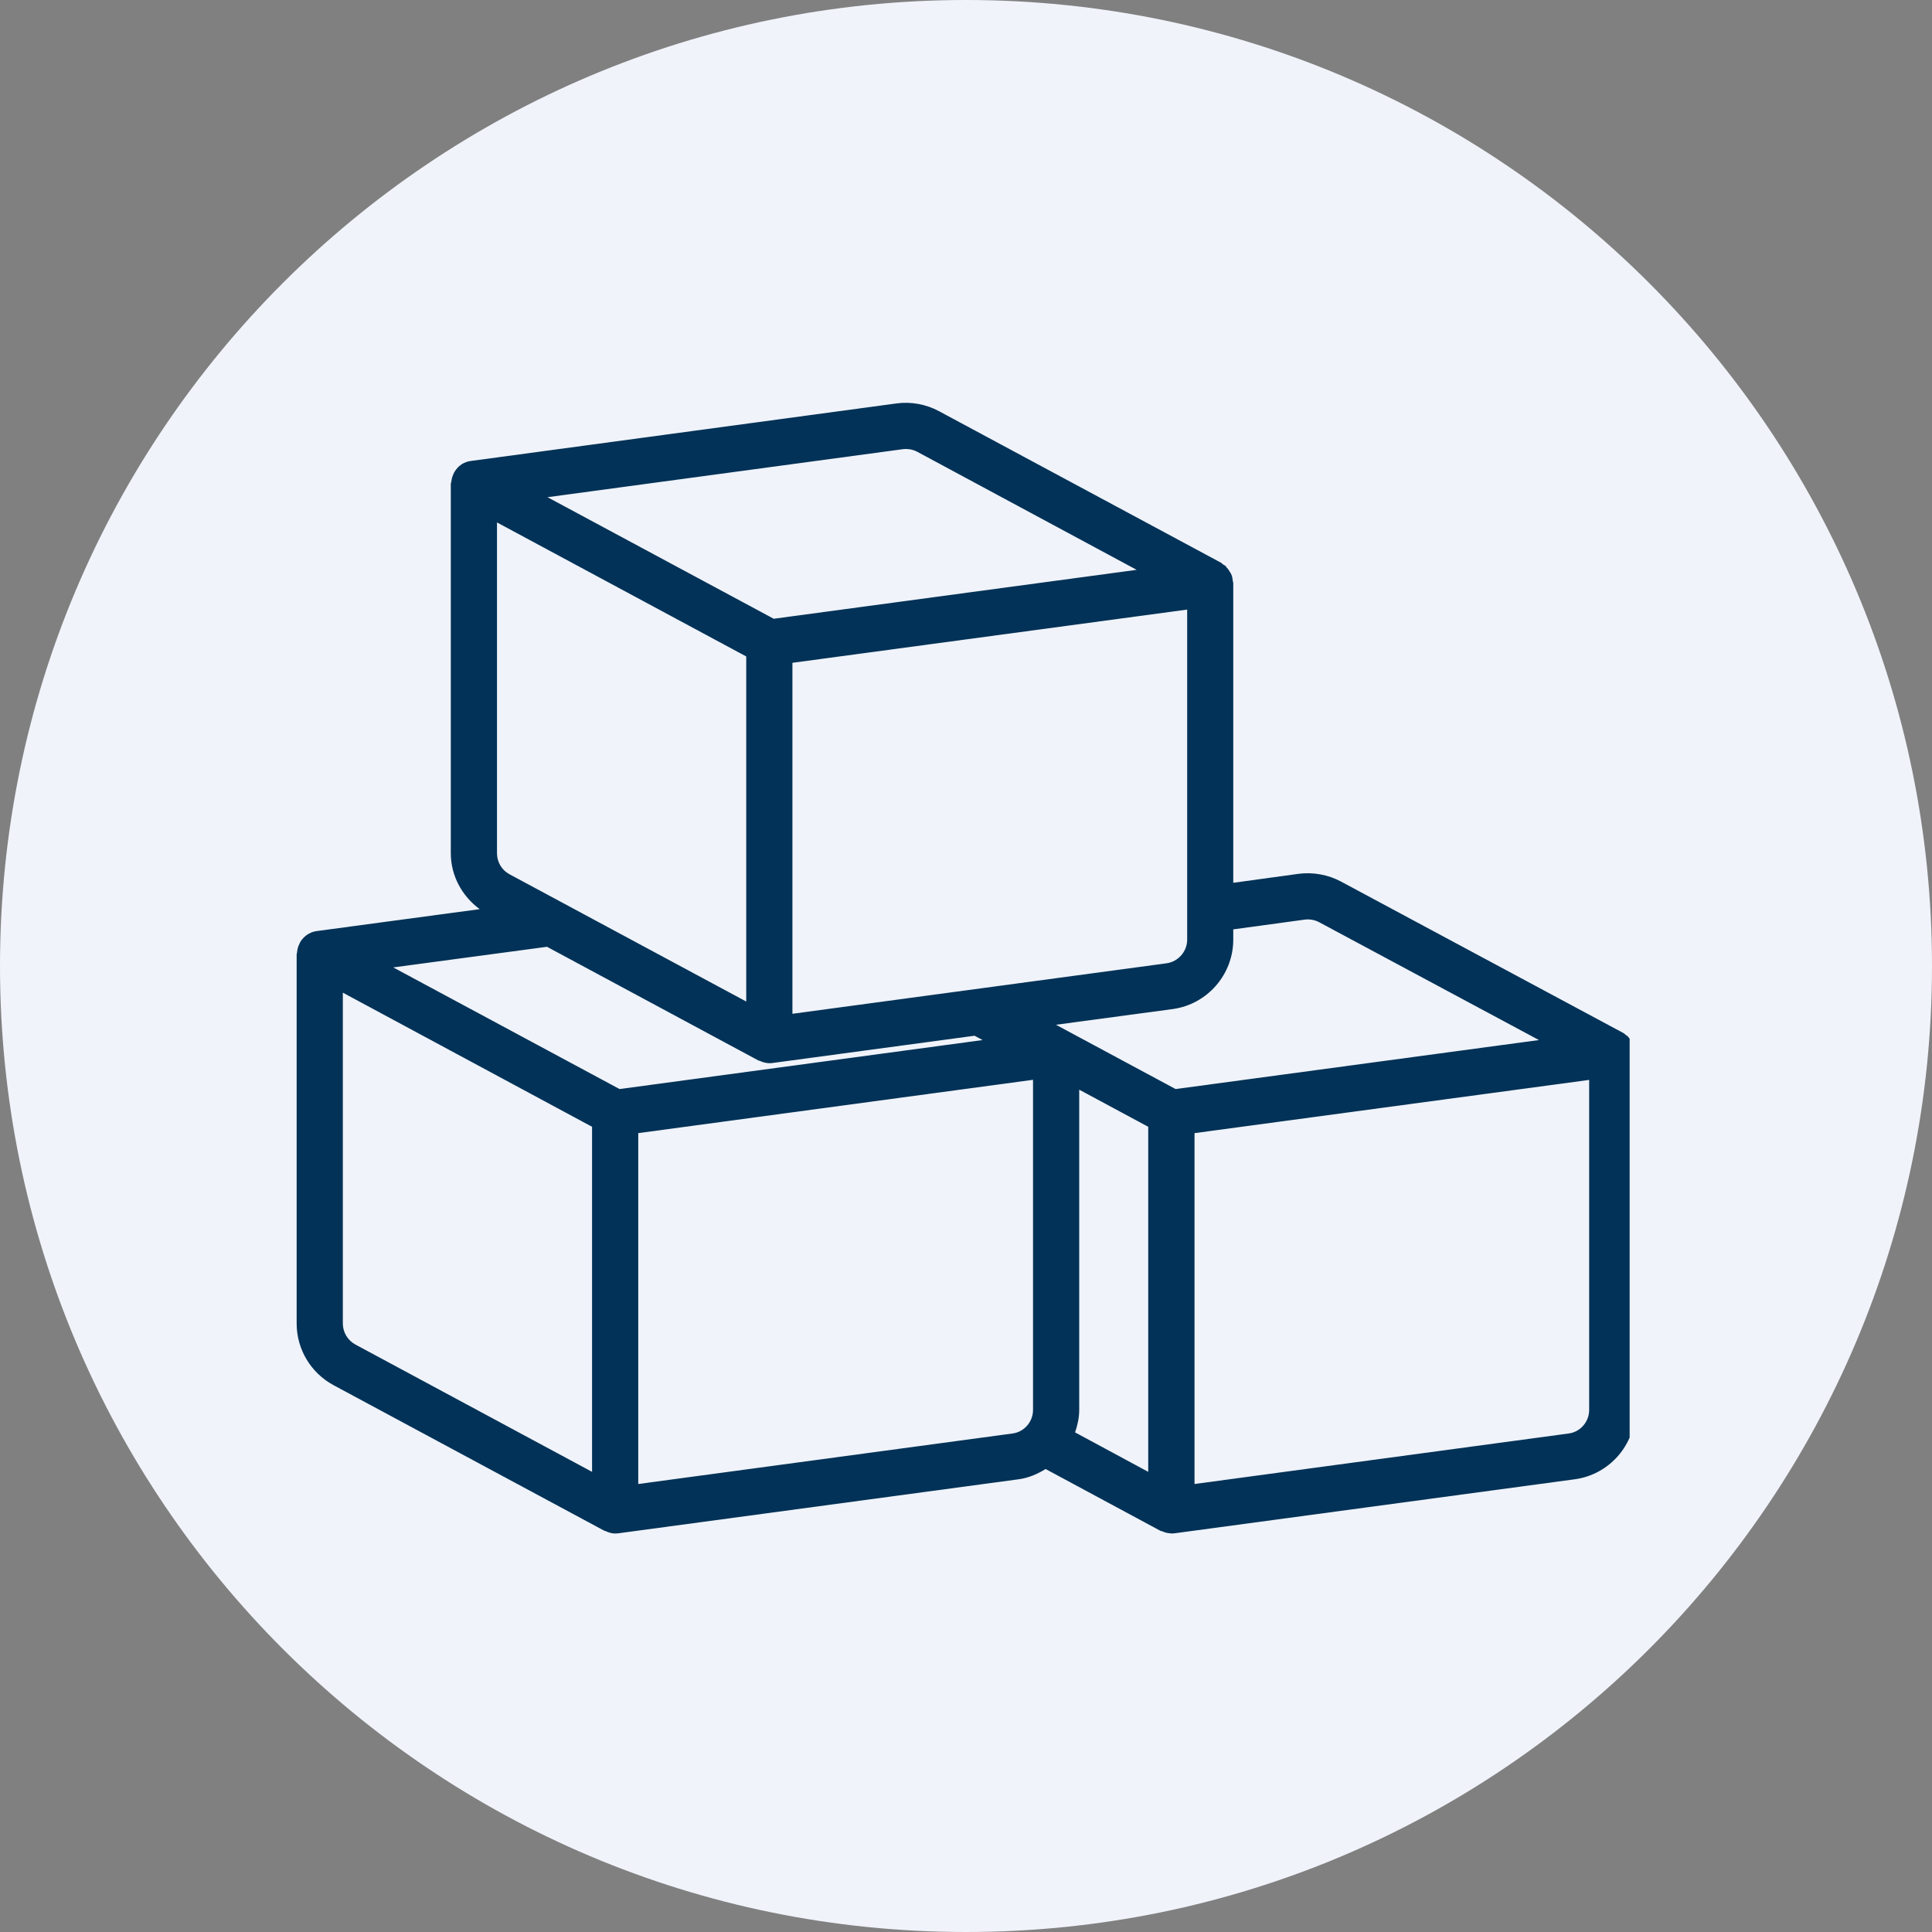 <svg xmlns="http://www.w3.org/2000/svg" xmlns:xlink="http://www.w3.org/1999/xlink" width="100" zoomAndPan="magnify" viewBox="0 0 75 75" height="100" preserveAspectRatio="xMidYMid meet" version="1.0"><rect x="0" y="0" width="75" height="75" fill="#808080" stroke="none"/><defs><clipPath id="7c0945a985"><path d="M 37.5 0 C 16.789 0 0 16.789 0 37.5 C 0 58.211 16.789 75 37.5 75 C 58.211 75 75 58.211 75 37.5 C 75 16.789 58.211 0 37.5 0 Z M 37.5 0 " clip-rule="nonzero"/></clipPath><clipPath id="67811f8ade"><path d="M 11.512 15.539 L 63.262 15.539 L 63.262 59.789 L 11.512 59.789 Z M 11.512 15.539 " clip-rule="nonzero"/></clipPath></defs><g clip-path="url(#7c0945a985)"><rect x="-7.5" width="90" fill="#f0f3fa" y="-7.5" height="90" fill-opacity="1"/></g><g clip-path="url(#67811f8ade)"><path fill="#023257" d="M 63.414 40.562 C 63.398 40.531 63.379 40.5 63.363 40.469 C 63.32 40.391 63.27 40.32 63.207 40.258 C 63.195 40.246 63.191 40.23 63.18 40.219 C 63.164 40.207 63.145 40.203 63.129 40.191 C 63.09 40.16 63.059 40.121 63.012 40.098 L 52.059 34.223 C 51.559 33.953 50.965 33.848 50.406 33.922 L 47.875 34.27 L 47.875 22.641 C 47.875 22.605 47.859 22.574 47.855 22.539 C 47.848 22.465 47.836 22.391 47.809 22.32 C 47.789 22.273 47.766 22.234 47.738 22.191 C 47.703 22.129 47.664 22.074 47.613 22.023 C 47.598 22.004 47.59 21.98 47.57 21.965 C 47.547 21.945 47.516 21.938 47.488 21.918 C 47.457 21.898 47.438 21.867 47.406 21.848 L 36.457 15.965 C 35.953 15.691 35.363 15.586 34.809 15.66 L 18.277 17.895 C 18.152 17.91 18.039 17.953 17.938 18.012 C 17.938 18.012 17.938 18.012 17.934 18.012 C 17.93 18.016 17.93 18.02 17.926 18.023 C 17.809 18.094 17.723 18.191 17.652 18.305 C 17.629 18.34 17.613 18.375 17.598 18.414 C 17.555 18.504 17.531 18.598 17.52 18.699 C 17.52 18.727 17.5 18.754 17.5 18.781 L 17.5 33.121 C 17.5 33.996 17.934 34.785 18.621 35.293 L 12.289 36.145 C 12.008 36.184 11.789 36.352 11.652 36.574 C 11.641 36.594 11.633 36.617 11.625 36.637 C 11.57 36.742 11.539 36.859 11.531 36.984 C 11.531 37 11.516 37.02 11.516 37.039 L 11.516 51.379 C 11.516 52.379 12.066 53.297 12.949 53.773 L 23.457 59.422 C 23.473 59.43 23.488 59.43 23.504 59.434 C 23.621 59.492 23.75 59.531 23.883 59.531 C 23.922 59.531 23.961 59.527 24 59.523 L 39.539 57.426 C 39.926 57.375 40.273 57.223 40.59 57.027 L 45.047 59.426 C 45.062 59.434 45.086 59.434 45.105 59.441 C 45.211 59.488 45.32 59.52 45.438 59.523 C 45.449 59.523 45.457 59.531 45.469 59.531 C 45.473 59.531 45.477 59.531 45.477 59.531 C 45.516 59.531 45.555 59.527 45.594 59.523 L 61.129 57.426 C 62.473 57.246 63.484 56.09 63.484 54.734 L 63.484 40.895 C 63.484 40.859 63.469 40.832 63.465 40.797 C 63.457 40.715 63.441 40.641 63.414 40.562 Z M 50.652 35.699 C 50.832 35.676 51.039 35.707 51.211 35.801 L 59.742 40.375 L 45.637 42.277 L 40.992 39.781 L 45.523 39.172 C 46.867 38.988 47.875 37.832 47.875 36.477 L 47.875 36.078 Z M 24.051 42.277 L 15.266 37.555 L 21.234 36.754 L 29.441 41.168 C 29.457 41.176 29.473 41.172 29.488 41.18 C 29.605 41.234 29.734 41.273 29.867 41.273 C 29.906 41.273 29.945 41.273 29.984 41.266 L 37.832 40.207 L 38.145 40.375 Z M 19.293 20.281 L 28.969 25.484 L 28.969 38.879 L 19.777 33.938 C 19.477 33.777 19.293 33.465 19.293 33.121 Z M 30.762 39.355 L 30.762 25.73 L 46.086 23.664 L 46.086 36.477 C 46.086 36.938 45.738 37.332 45.285 37.395 Z M 35.043 17.438 C 35.227 17.414 35.434 17.445 35.609 17.539 L 44.125 22.121 L 30.035 24.02 L 21.254 19.301 Z M 13.309 51.379 L 13.309 38.535 L 22.984 43.742 L 22.984 57.137 L 13.797 52.195 C 13.496 52.031 13.309 51.719 13.309 51.379 Z M 40.102 54.734 C 40.102 55.195 39.758 55.59 39.305 55.648 L 24.777 57.609 L 24.777 43.988 L 40.102 41.918 Z M 44.574 57.137 L 41.734 55.605 C 41.828 55.332 41.895 55.039 41.895 54.734 L 41.895 42.301 L 44.574 43.742 Z M 61.691 54.734 C 61.691 55.195 61.348 55.59 60.895 55.648 L 46.371 57.609 L 46.371 43.988 L 61.691 41.922 Z M 61.691 54.734 " fill-opacity="1" fill-rule="nonzero"/></g></svg>